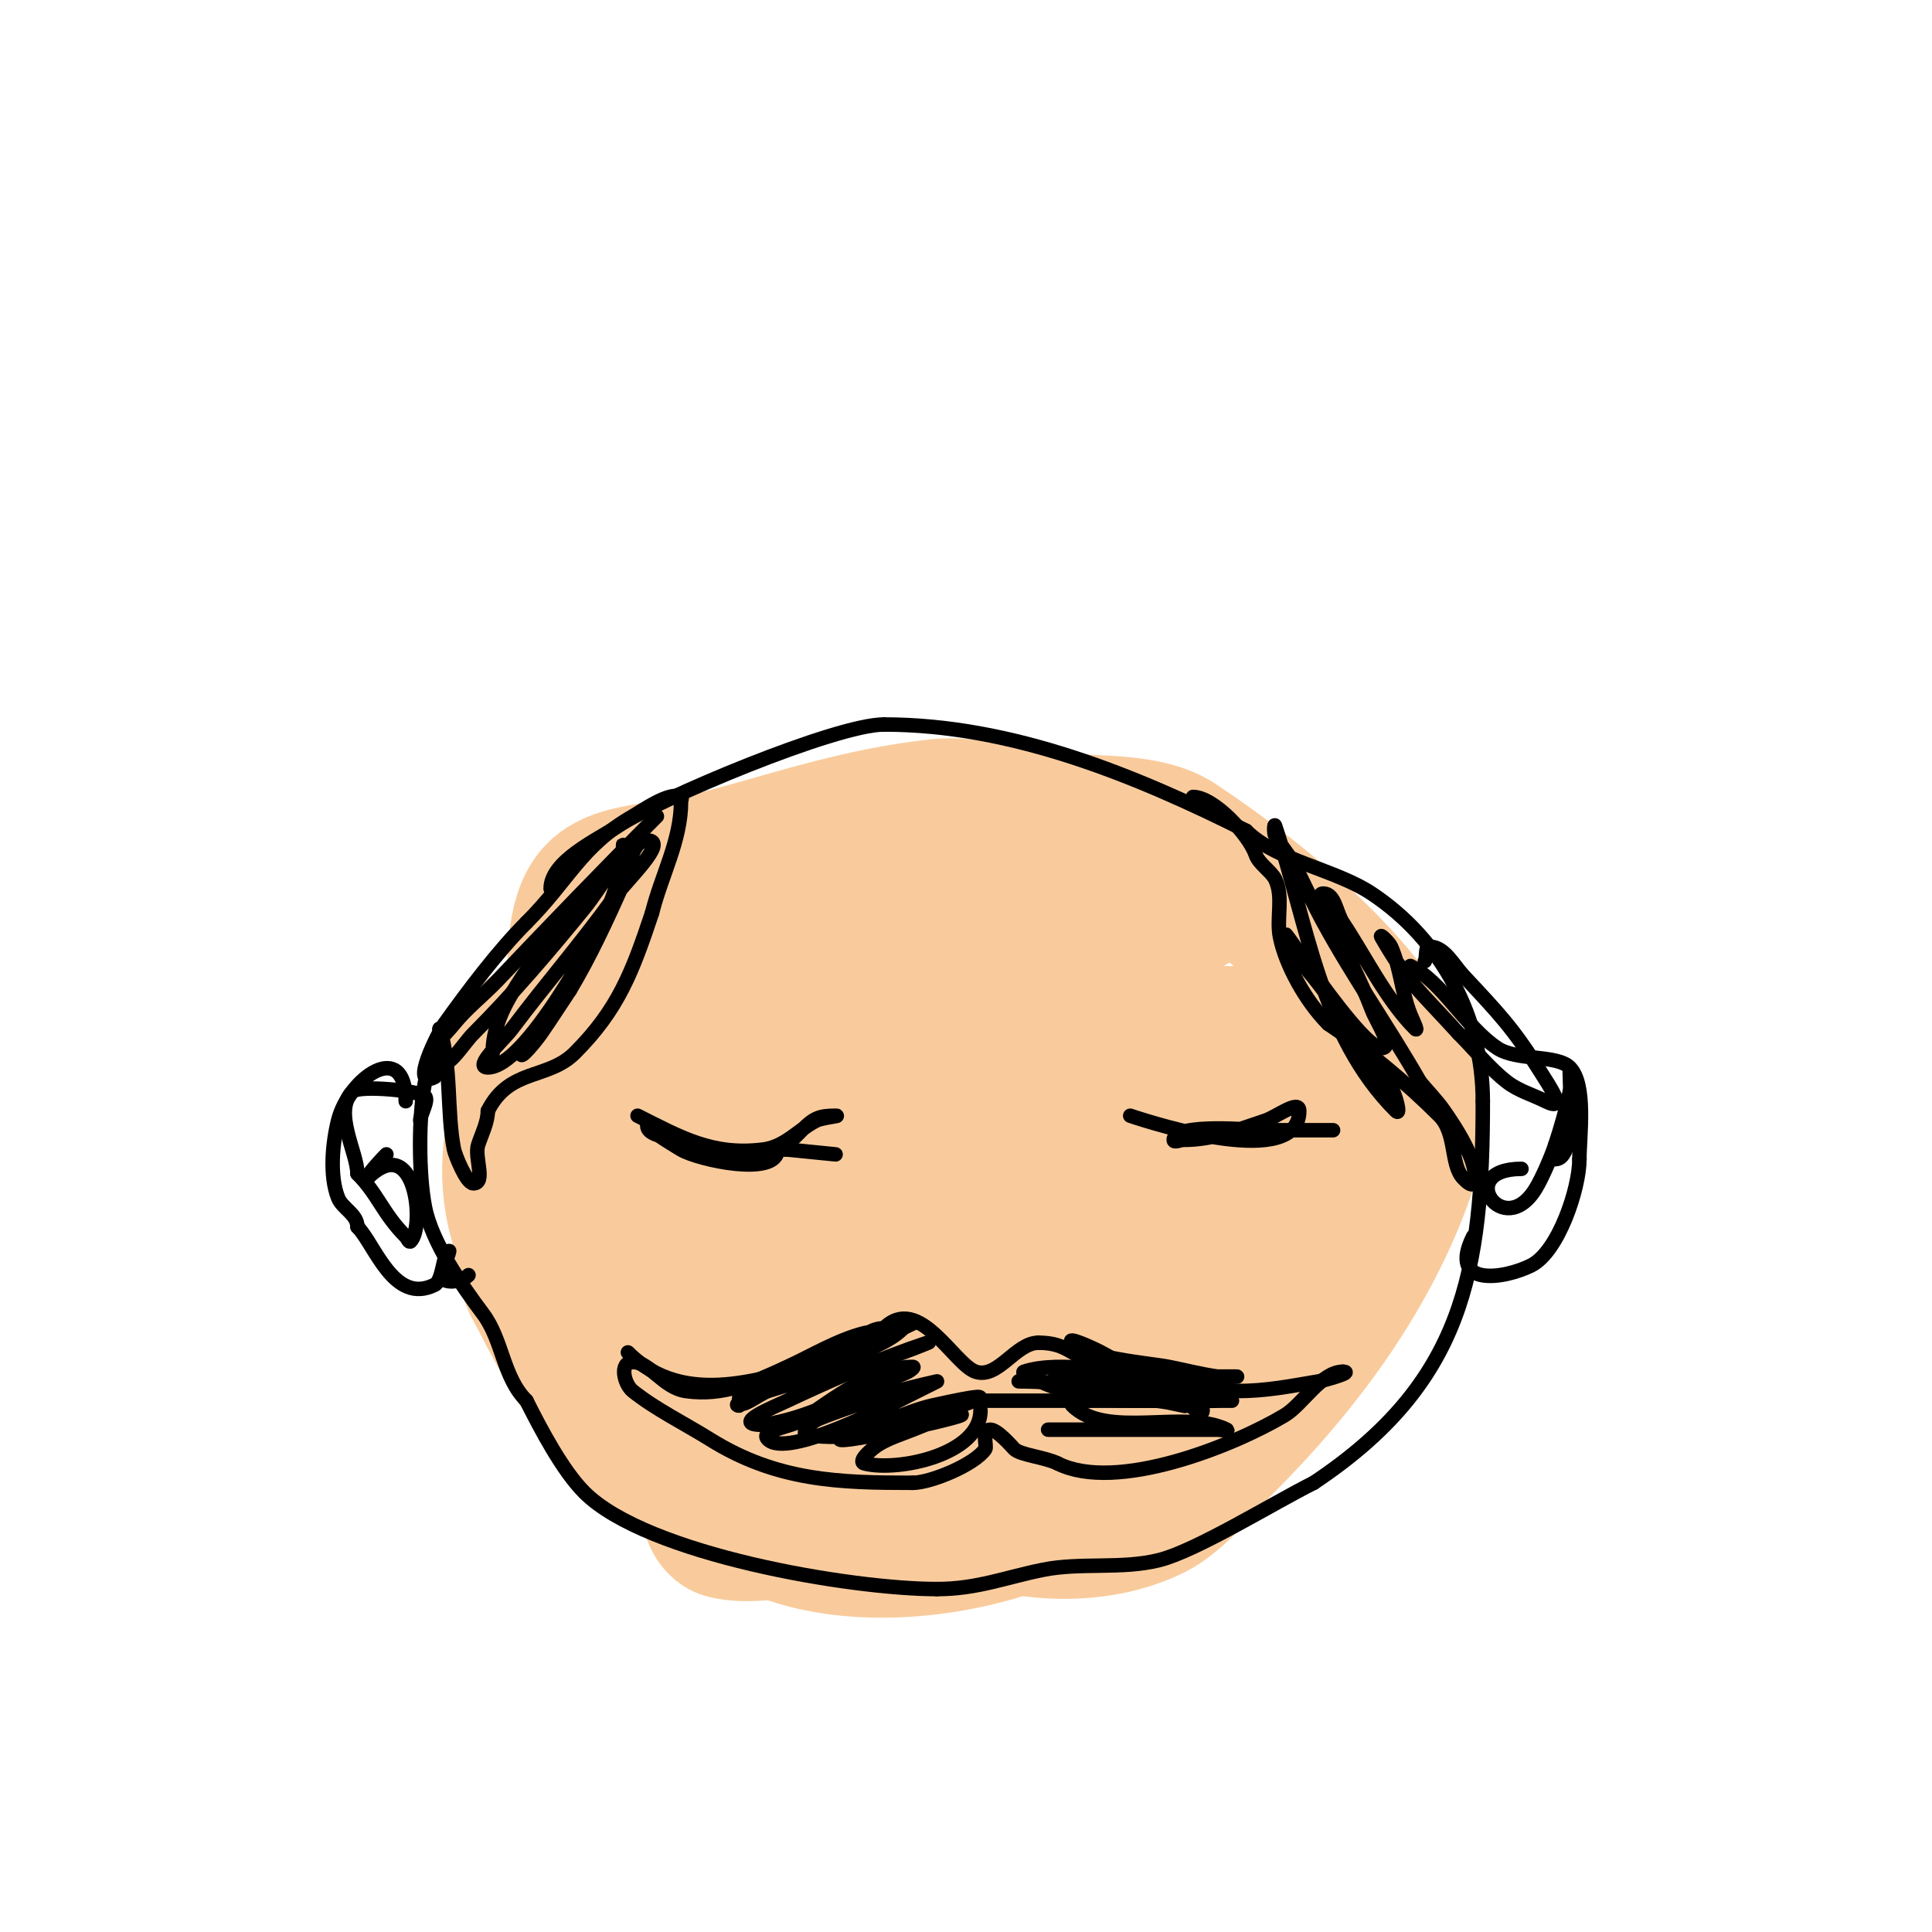 <svg viewBox='0 0 400 400' version='1.1' xmlns='http://www.w3.org/2000/svg' xmlns:xlink='http://www.w3.org/1999/xlink'><g fill='none' stroke='#f9cb9c' stroke-width='28' stroke-linecap='round' stroke-linejoin='round'><path d='M119,202c0,-25.563 9.742,-18.93 32,-25c14.847,-4.049 27.42,-8.269 43,-10c7.273,-0.808 12.483,2 19,2'/><path d='M213,169c8.781,2.195 23.41,-0.06 31,5c17.68,11.787 50,36.76 50,60'/><path d='M294,234c-6.247,24.99 -22.039,47.039 -40,65c-4.216,4.216 -9.66,11.33 -15,14c-8.653,4.327 -19.507,4.899 -29,3'/><path d='M210,316c-23.35,-5.837 -49.437,-0.219 -71,-11c-11.583,-5.792 -22.497,-25.994 -28,-37'/><path d='M111,268c-3.062,-4.593 -2.519,-9.817 -4,-15c-5.692,-19.922 6.231,-39.817 18,-56c5.082,-6.988 9.282,-9.844 17,-14c1.969,-1.06 3.957,-2.092 6,-3c1.362,-0.605 5.054,-3.054 4,-2c-12.352,12.352 -24.554,22.888 -39,33'/><path d='M113,211c-2.561,2.134 -8.981,6.509 -6,8c4.354,2.177 17.977,-9.804 20,-11c17.659,-10.435 37.92,-18.281 58,-22c3.987,-0.738 7.986,-1.427 12,-2c2.988,-0.427 5.99,-0.768 9,-1c1.329,-0.102 4.596,-1.193 4,0c-0.687,1.373 -16.342,4.848 -17,5c-10.485,2.42 -18.198,4.1 -29,5c-3.322,0.277 -10,0 -10,0c0,0 7.343,0.261 11,0c6.022,-0.43 11.978,-1.58 18,-2c15.311,-1.068 30.679,-1.099 46,-2c1.106,-0.065 35.019,-3.837 6,1c-8.325,1.387 -16.667,2.667 -25,4'/><path d='M210,194c-12.461,1.731 -53.332,7.139 -67,10c-4.127,0.864 -7.946,2.842 -12,4c-0.641,0.183 -2.632,-0.211 -2,0c13.125,4.375 35.359,2.253 48,2c8.005,-0.16 16.006,-0.543 24,-1c3.676,-0.21 7.329,-0.718 11,-1c0.665,-0.051 2.667,0 2,0c-20.532,0 -40.783,2.209 -61,6c-5.086,0.954 -11.341,0.341 -15,4c-2.867,2.867 7.947,1.865 12,2c13.659,0.455 27.333,0 41,0c3.667,0 7.333,0 11,0c0.667,0 2.471,-0.471 2,0c-5.039,5.039 -13.932,3.098 -21,4c-10.007,1.278 -19.983,2.798 -30,4c-6.295,0.755 -49.147,3.044 -11,5c7.996,0.41 16.001,0.644 24,1c7.001,0.311 14,0.667 21,1'/><path d='M187,235c12.017,0 3.656,1.359 -4,3c-10.548,2.26 -26.993,2.996 -37,8c-0.667,0.333 0.427,1.523 1,2c4.327,3.606 10.378,6.756 13,12c2.873,5.746 -1.435,10.926 -5,15c-1.242,1.419 -3.03,5.617 -4,4c-8.439,-14.065 -16.225,-30.422 -24,-45c-2.105,-3.946 -4.265,-7.878 -6,-12c-1.067,-2.533 -3.717,-10.146 -2,-8c13.066,16.333 18,37.616 18,58'/><path d='M137,272c0,6.354 11.507,10.134 17,13c11.082,5.782 27.05,12.355 40,10c10.512,-1.911 14.318,-16.855 22,-23c1.511,-1.209 10.735,-8.324 12,-2c1.52,7.599 -4.661,12.407 -11,15c-15.942,6.522 -34.783,3.949 -51,1c-7.398,-1.345 -22.404,-3.532 -9,-8'/><path d='M157,278c17.581,0 35.528,-1.184 53,1c13.159,1.645 24.075,9.092 38,3c3.793,-1.659 10.895,-6.895 14,-10c7.727,-7.727 6.8,-17.334 12,-26c1.968,-3.28 4.995,-5.979 6,-10c0.808,-3.234 -0.277,-6.678 0,-10c0.208,-2.495 2.553,-8.447 0,-11c-2.193,-2.193 -9.099,-1 -10,-1'/><path d='M270,214c-22.146,0 -43.909,-0.209 -66,2c-4.691,0.469 -9.35,1.225 -14,2c-1.356,0.226 -4.435,-0.304 -4,1c0.84,2.521 27.365,6.879 29,7c4.321,0.32 8.667,0 13,0c2,0 4.015,0.248 6,0c0.74,-0.092 2.745,-1 2,-1c-19.139,0 -48.019,21.629 -63,32c-8.106,5.612 -19.631,11 -6,11c4,0 8.026,0.459 12,0c4.741,-0.547 9.417,-1.669 14,-3c9.473,-2.75 22.717,-8.287 32,-12'/><path d='M225,253c6.861,-3.43 11.862,-5.536 18,-10c1.348,-0.98 3.726,-4.644 4,-3c0.875,5.249 -0.717,8.869 -2,14c-0.667,2.667 -1.21,5.367 -2,8c-0.345,1.151 -2.537,4.075 -2,3c4.161,-8.322 8.019,-16.057 11,-25c1.101,-3.302 1.899,-6.698 3,-10c0.901,-2.702 1.942,-5.356 3,-8c0.277,-0.692 0.587,-2.62 1,-2c5.225,7.838 2.657,19.829 13,25c11.251,5.626 12,-22.306 12,-13'/><path d='M284,232c-3.172,14.273 -5.266,29.772 -14,42c-10.578,14.809 -41.375,29.792 -57,35c-15.096,5.032 -33.207,8 -49,8c-4.667,0 -9.473,1.132 -14,0c-3.796,-0.949 -5.04,-9.52 0,-7'/><path d='M150,310c15.879,15.879 49.448,12.276 68,3c5.128,-2.564 9.855,-7.142 15,-10c9.449,-5.249 19.584,-8.987 28,-16c9.457,-7.881 13.525,-18.45 16,-30c1,-4.667 2.568,-9.247 3,-14c0.184,-2.019 0.006,-7.76 -1,-6c-3.562,6.234 -4.789,13.578 -8,20c-8.107,16.214 -19.84,27.937 -33,40'/><path d='M238,297c-22.038,17.141 -34.285,7.897 -59,-1c-19.448,-7.001 -28.96,-11.444 -41,-28c-7.089,-9.747 -16.835,-23.153 -15,-36c2.879,-20.15 34.016,-22.013 48,-33c19.599,-15.399 21.424,-29.716 50,-19'/><path d='M221,180c5.768,2.563 10.276,4.615 16,7c2.064,0.86 8,2 6,3c-3.99,1.995 -23.813,-1.801 -27,-2c-21.592,-1.349 -52.332,-8.86 -62,16c-4.561,11.729 -14.922,39.695 -10,52c3.536,8.84 13.021,12.641 21,16c18.185,7.657 35.233,19.804 55,22'/></g>
<g fill='none' stroke='#000000' stroke-width='3' stroke-linecap='round' stroke-linejoin='round'><path d='M114,184c0,-5.766 9.723,-10.149 14,-13c8.505,-5.67 45.063,-21 55,-21'/><path d='M183,150c26.61,0 52.2,10.6 75,22'/><path d='M258,172c6.22,6.22 18.449,7.966 26,13c14.486,9.657 23,25.633 23,43'/><path d='M307,228c0,35.559 -4.061,58.374 -35,79'/><path d='M272,307c-8.387,4.193 -24.352,14.088 -32,16c-7.785,1.946 -16.209,0.442 -24,2c-7.789,1.558 -13.702,4 -22,4'/><path d='M194,329c-17.801,0 -60.11,-7.11 -73,-20c-4.54,-4.54 -9.075,-13.151 -12,-19'/><path d='M109,290c-4.901,-4.901 -4.891,-12.521 -9,-18c-4.401,-5.867 -10.543,-14.716 -12,-22c-1.365,-6.827 -1.353,-19.237 0,-26c0.732,-3.662 3,-7.147 3,-11'/><path d='M91,213c2.552,7.655 1.438,17.191 3,25c0.187,0.936 2.496,7 4,7c2.687,0 0.15,-5.45 1,-8c0.732,-2.195 2,-4.666 2,-7'/><path d='M101,230c4.448,-8.897 12.435,-6.435 18,-12c8.965,-8.965 11.905,-16.714 16,-29'/><path d='M135,189c1.951,-7.805 6,-14.994 6,-23c0,-0.333 0.298,-0.851 0,-1c-2.385,-1.193 -8.111,2.921 -10,4c-10.615,6.066 -13.265,13.265 -22,22'/><path d='M109,191c-5.888,5.888 -12.143,14.2 -17,21c-1.157,1.619 -7.389,13.695 -2,11'/><path d='M247,165c4.292,0 11.616,7.847 13,12c0.592,1.777 3.21,3.421 4,5c1.798,3.595 0.227,8.134 1,12c1.131,5.655 5.263,13.263 10,18'/><path d='M275,212c7.843,5.229 16.127,12.127 23,19c3.621,3.621 2.231,10.231 5,13c0.527,0.527 1.667,1.667 2,1c1.869,-3.739 -4.499,-12.832 -6,-15c-1.482,-2.141 -3.333,-4 -5,-6'/><path d='M294,224c-6.44,-11.27 -13.77,-21.578 -20,-33c-2.141,-3.926 -4,-8 -6,-12c-0.819,-1.637 -3.181,-4.363 -4,-6c-0.298,-0.596 -0.211,-2.632 0,-2c6.648,19.943 9.264,43.264 25,59c1.202,1.202 -0.144,-3.532 -1,-5c-1.445,-2.477 -3.409,-4.614 -5,-7c-4.105,-6.158 -8.183,-12.381 -13,-18'/><path d='M270,200c-12.9,-21.501 10.797,17 16,17c2.749,0 -1.035,-5.426 -2,-8c-2.305,-6.148 -5.561,-11.904 -8,-18c-0.783,-1.957 -4.108,-6 -2,-6c2.404,0 2.667,4 4,6c4.677,7.015 8.997,15.997 15,22c0.745,0.745 -0.609,-2.021 -1,-3c-1.803,-4.506 -2.029,-9.565 -4,-14c-0.383,-0.862 -2.468,-2.819 -2,-2c5.384,9.422 8.199,11.419 16,20'/><path d='M302,214c3.333,3.333 6.279,7.106 10,10c2.353,1.83 5.333,2.667 8,4c4.573,2.286 0.889,-2.978 -1,-6c-5.669,-9.07 -8.58,-12.05 -16,-20c-2.097,-2.247 -3.927,-6 -7,-6c-1.054,0 -0.529,2.057 -1,3'/><path d='M136,169c-11.131,11.131 -22.082,22.507 -33,34c-2.922,3.076 -6.35,5.687 -9,9c-1.862,2.328 -6.108,5.892 -4,8c2.357,2.357 5.643,-3.643 8,-6c7.996,-7.996 15.873,-17.228 23,-26c1.808,-2.225 3.313,-4.681 5,-7c0.98,-1.348 2.255,-2.509 3,-4c0.298,-0.596 0,-2.667 0,-2c0,10.79 -8.572,24.118 -14,33c-1.495,2.447 -3.356,4.651 -5,7c-0.689,0.985 -1.62,1.86 -2,3c-0.596,1.789 2.927,-2.45 4,-4c2.052,-2.964 4,-6 6,-9'/><path d='M118,205c4.218,-7.031 7.635,-14.523 11,-22c1.408,-3.13 1.568,-9 5,-9c4.631,0 -4.294,8.242 -7,12c-6.662,9.253 -14.159,17.879 -21,27c-1.887,2.516 -8.145,8 -5,8c7.736,0 22.248,-26.884 25,-33c4.21,-9.356 4.454,-12.028 -3,-4c-2.731,2.941 -5.493,5.866 -8,9c-2.832,3.54 -5.579,7.167 -8,11c-2.741,4.34 -5,8.867 -5,14'/><path d='M87,232c0,-1.187 1.825,-4.175 1,-5c-1.182,-1.182 -13.601,-2.399 -15,-1c-4.133,4.133 1,12.625 1,17'/><path d='M74,243c4.294,4.294 5.249,8.249 10,13c0.333,0.333 0.667,1.333 1,1c3.055,-3.055 1.078,-23.078 -9,-13'/><path d='M76,244c-0.541,0 2.196,-3.196 4,-5'/><path d='M84,228c0,-13.117 -11.779,-4.883 -14,4c-1.167,4.67 -1.81,11.476 0,16c0.893,2.232 4,3.383 4,6'/><path d='M74,254c3.589,3.589 7.513,16.244 16,12c1.772,-0.886 1.768,-7 3,-7c0.141,0 -2.011,5.494 -1,6c1.478,0.739 3.968,0.032 5,-1'/><path d='M97,264'/><path d='M132,231c8.853,4.427 15.459,8.318 26,7c4.615,-0.577 7.335,-4.167 11,-6c1.229,-0.615 5.374,-1 4,-1c-3.377,0 -4.479,0.479 -7,3c-1.846,1.846 -2.711,2.855 -5,4'/><path d='M161,238c0,5.745 -16.447,2.132 -20,0c-1.148,-0.689 -5.017,-3.017 -6,-4c-0.333,-0.333 -1,-1.471 -1,-1c0,1.944 3.262,2.131 5,3c11.028,5.514 12.927,2 24,2'/><path d='M163,238l10,1'/><path d='M234,231c5.527,1.842 35,11.18 35,-1c0,-2.427 -4.698,1.233 -7,2c-5.847,1.949 -10.846,4 -17,4c-0.667,0 -2,0.667 -2,0c0,-3.635 16.869,-2 18,-2'/><path d='M261,234c5,0 10,0 15,0'/><path d='M292,200c6.718,3.359 11.298,12.532 18,17c4.009,2.672 12.322,1.322 15,4c3.516,3.516 2,14.233 2,19'/><path d='M327,240c0,6.058 -4.345,19.172 -10,22c-5.618,2.809 -17.29,4.58 -12,-6'/><path d='M315,242c-14.045,0 -3.729,15.215 3,4c1.332,-2.219 3.135,-6.405 4,-9'/><path d='M322,237c1.145,-3.435 2.286,-7.431 3,-11c0.261,-1.307 0,-5.333 0,-4c0,3.344 1.304,18 -3,18'/><path d='M130,280c11.86,11.86 28.419,5.145 41,2c4.689,-1.172 7.223,-7 12,-7'/><path d='M183,275c7.217,-7.217 14.524,7.508 19,9c4.637,1.546 8.265,-6 13,-6'/><path d='M215,278c5.407,0 6.454,2.181 11,4c9.443,3.777 19.557,6 30,6c6.276,0 10.96,-0.993 17,-2c1.052,-0.175 7.558,-2 5,-2'/><path d='M278,284c-4.407,0 -8.324,6.794 -12,9c-10.483,6.29 -34.843,16.079 -47,10'/><path d='M219,303c-2.645,-1.322 -7.736,-1.736 -9,-3c-0.662,-0.662 -3.489,-4 -5,-4c-1.817,0 -0.639,3.458 -1,4c-2.151,3.226 -11.322,7 -15,7'/><path d='M189,307c-15.148,0 -28.124,-0.327 -42,-9c-5.145,-3.215 -11.286,-6.229 -16,-10c-1.806,-1.445 -2.855,-6 0,-6'/><path d='M131,282c3.645,0 6.274,5.325 11,6c7.818,1.117 14.04,-1.788 21,-5c5.094,-2.351 10.493,-5.623 16,-7c1.94,-0.485 4.06,0.485 6,0c0.723,-0.181 2.527,-1.527 2,-1c-5.702,5.702 -18.839,7.144 -26,11c-1.226,0.66 -10.361,5 -8,5'/><path d='M153,291c7.052,-7.052 19,-10.063 28,-14c2.049,-0.896 3.906,-2.215 6,-3c0.624,-0.234 2.596,-0.298 2,0c-8.651,4.325 -19.234,5.617 -28,10c-2.981,1.491 -8,2.667 -8,6c0,2.108 4,-1.333 6,-2c5.908,-1.969 12.035,-3.211 18,-5c3.333,-1 6.723,-1.83 10,-3c1.69,-0.604 6.703,-2.568 5,-2c-9.711,3.237 -19.695,7.621 -29,12c-3.171,1.492 -11.923,5 -5,5'/><path d='M158,295c9.11,-1.301 16.433,-5.573 25,-9c1.667,-0.667 3.394,-1.197 5,-2c0.422,-0.211 1.471,-1 1,-1c-8.189,0 -16.675,6.783 -23,11c-2.236,1.491 -8.9,2.1 -7,4c4.04,4.04 25.133,-7.067 29,-9c2,-1 6,-3 6,-3c0,0 -5.376,1.18 -8,2c-2.288,0.715 -14.517,4.759 -17,6c-1.075,0.537 -3.179,2.764 -2,3c8.366,1.673 18.214,-1.405 26,-4c2.282,-0.761 21.02,-6.671 0,-2c-3.087,0.686 -6,2 -9,3'/><path d='M184,294c-2.667,1 -5.323,2.027 -8,3c-10.359,3.767 20.808,-2.904 23,-4c0.596,-0.298 -1.361,-0.192 -2,0c-2.728,0.818 -5.356,1.942 -8,3c-2.357,0.943 -4.823,1.694 -7,3c-1.429,0.857 -4.617,3.596 -3,4c6.927,1.732 24,-1.827 24,-11'/><path d='M203,290c12,0 24,0 36,0c0.807,0 10,-0.764 10,2c0,1.944 -3.321,-2.021 -5,-3c-5.286,-3.083 -10.612,-6.099 -16,-9c-1.856,-0.999 -7.491,-3.491 -6,-2c3.31,3.31 16.118,4.224 20,5c3.333,0.667 6.635,1.519 10,2c1.32,0.189 5.333,0 4,0c-2,0 -4,0 -6,0c-3.333,0 -6.667,0 -10,0'/><path d='M240,285c-7.595,-0.633 -20.558,-3.481 -28,-1c-0.447,0.149 0.569,0.809 1,1c2.603,1.157 5.228,2.348 8,3c7.845,1.846 16.128,1.032 24,3c1.649,0.412 -3.323,-0.721 -5,-1c-5.984,-0.997 -12.016,-2.003 -18,-3c-2.651,-0.442 -5.324,-0.757 -8,-1c-0.996,-0.091 -4,0 -3,0c9.061,0 17.95,1.589 27,2c3.33,0.151 6.667,0 10,0c1.667,0 6.667,0 5,0c-6.317,0 -12.677,-1.684 -19,-2c-3.329,-0.166 -6.667,0 -10,0c-2,0 -8,0 -6,0c5.426,0 10.765,1.572 16,3'/><path d='M234,289c4,0.333 7.992,0.789 12,1c2.33,0.123 4.667,0 7,0c0.667,0 2.667,0 2,0c-7,0 -14,0 -21,0c-3,0 -6.01,-0.249 -9,0c-1.05,0.088 -3.745,0.255 -3,1c7.081,7.081 23.391,0.695 32,5c0.596,0.298 -1.333,0 -2,0c-2.667,0 -5.333,0 -8,0c-9,0 -18,0 -27,0'/></g>
</svg>